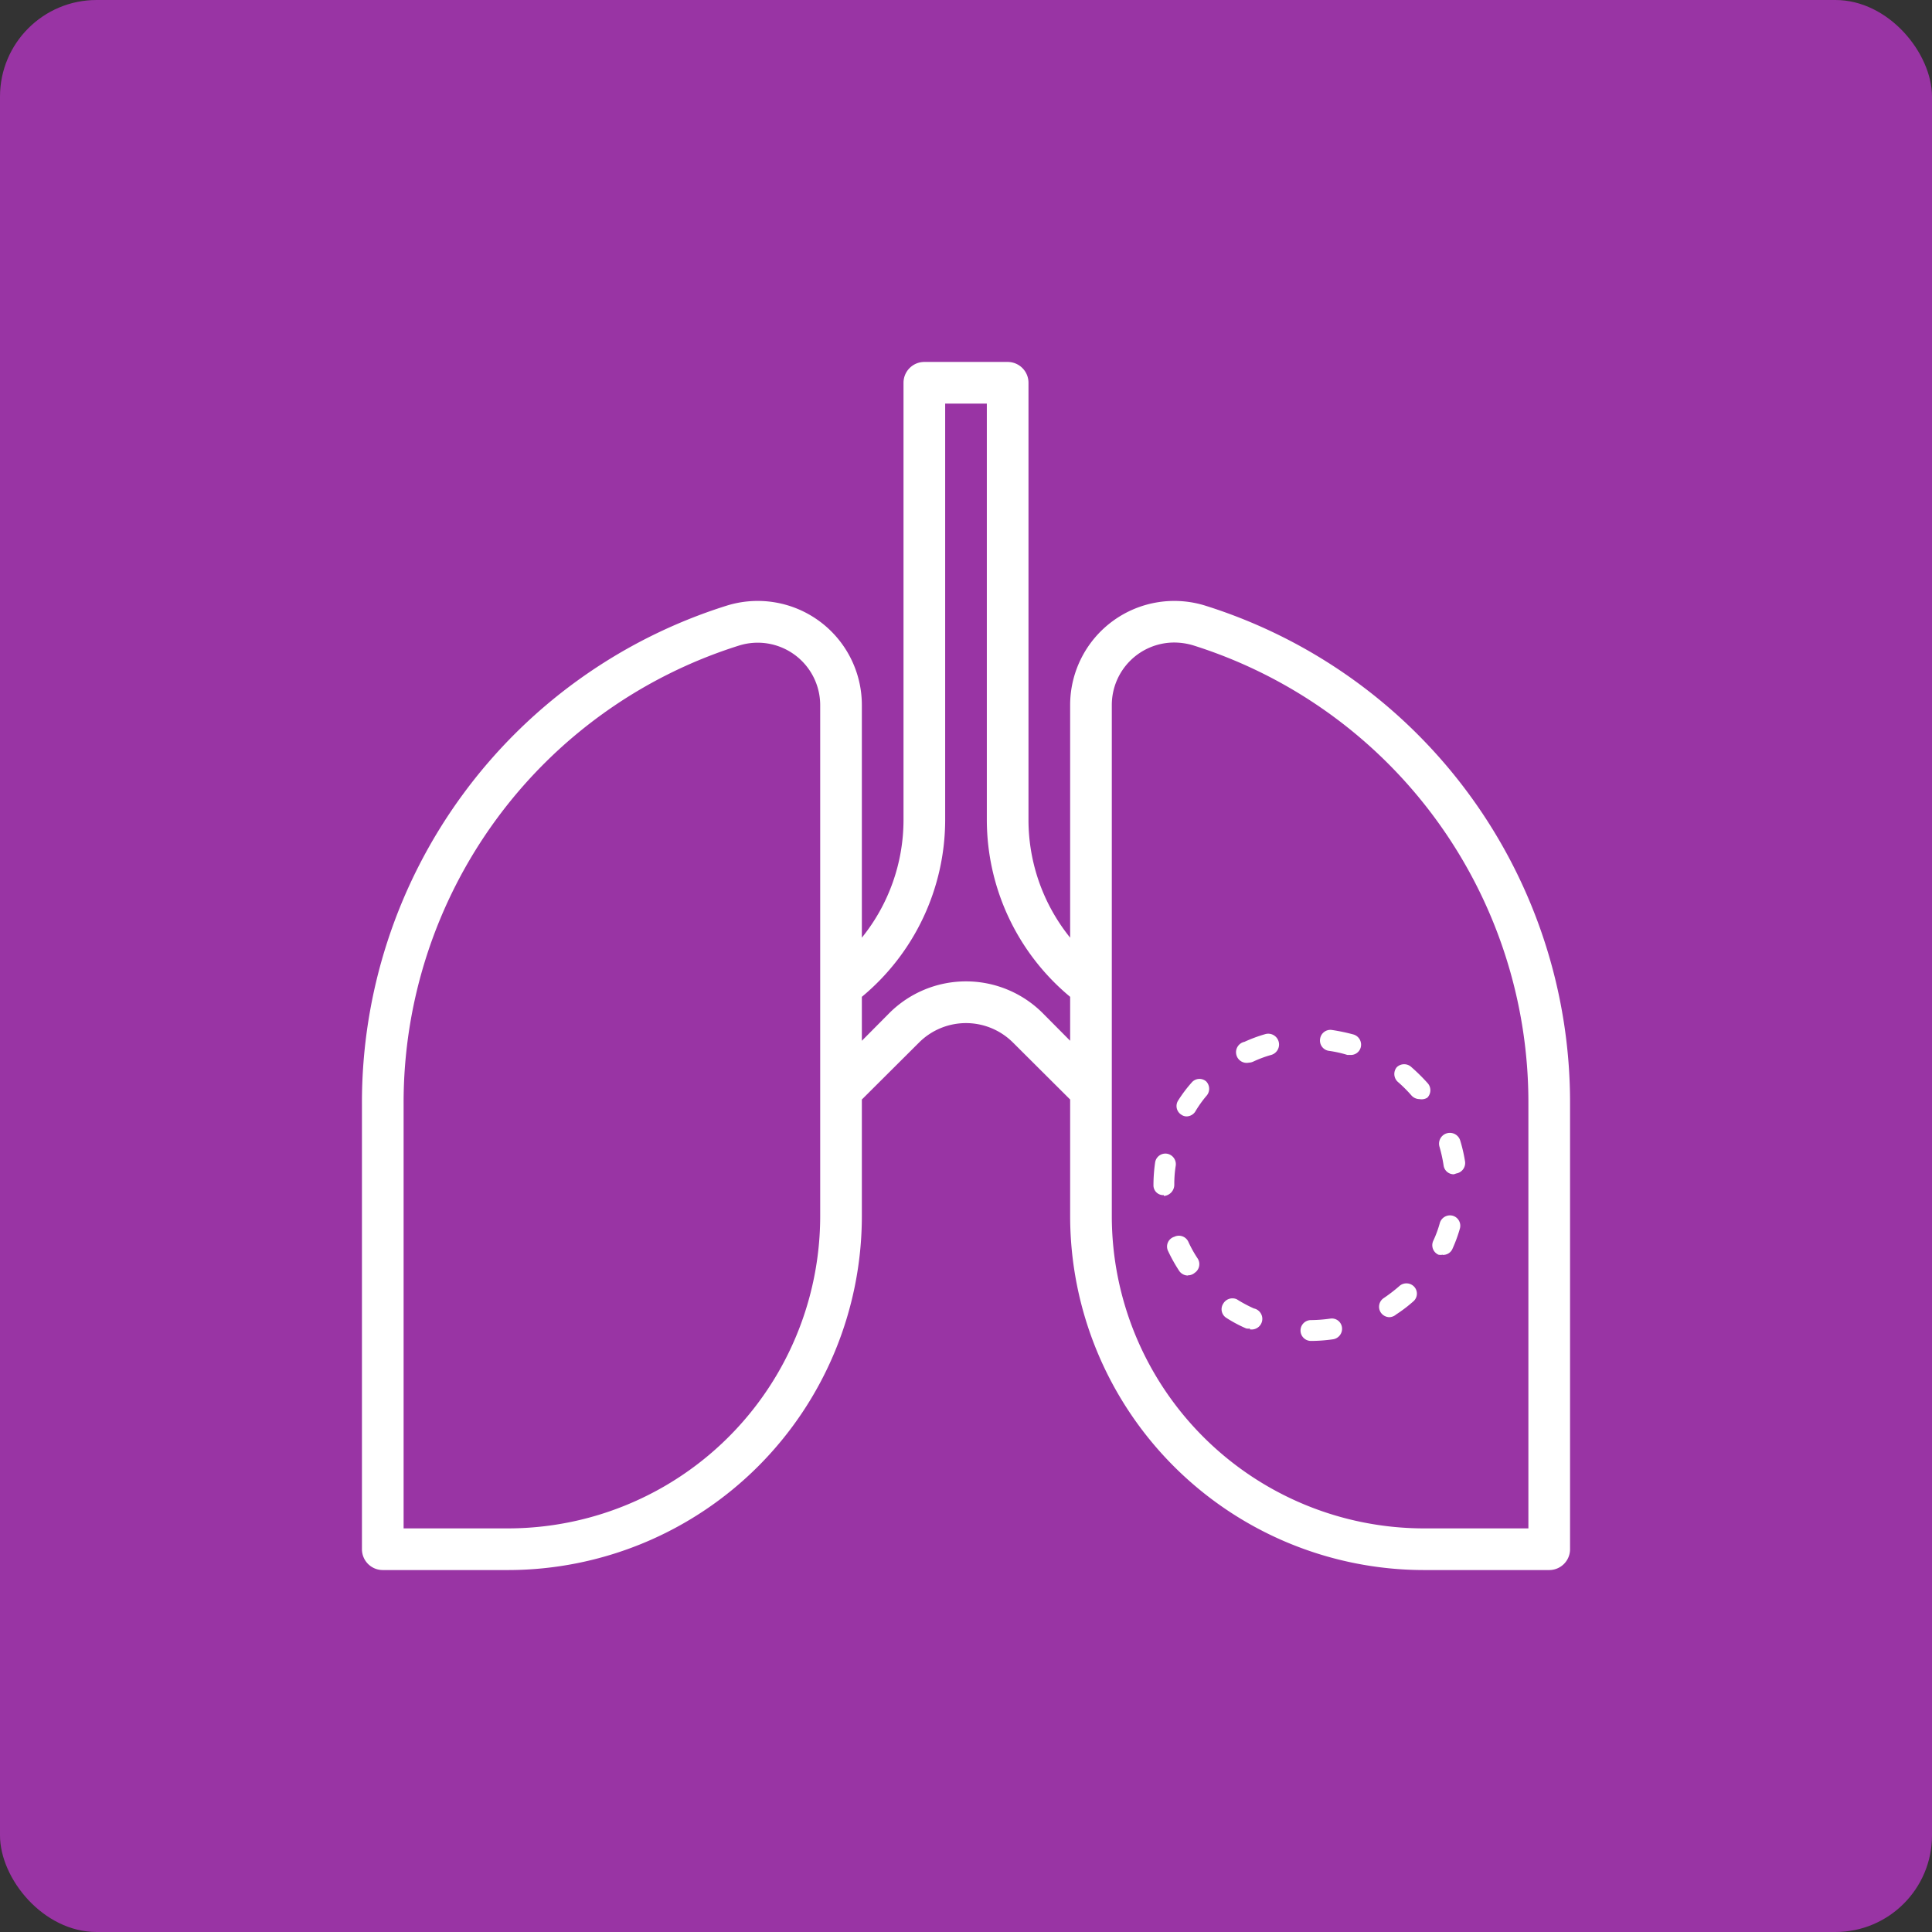 <?xml version="1.0" encoding="UTF-8"?> <svg xmlns="http://www.w3.org/2000/svg" xmlns:xlink="http://www.w3.org/1999/xlink" width="100" height="100" viewBox="0 0 100 100"><rect x="0" y="0" width="100" height="100" fill="#333333" stroke="none"/><rect width="100%" height="100%" fill="#9934a4" rx="5" ry="5"></rect><g transform="translate(50 50) scale(0.69 0.69) rotate(0) translate(-50 -50)" style="fill:#ffffff"><svg xmlns="http://www.w3.org/2000/svg" fill="#ffffff" viewBox="0 0 64 64" x="0px" y="0px"><title>6</title><g data-name="06"><path d="M43.52,14.71A5,5,0,0,0,37,19.47V30.64A9,9,0,0,1,35,25V4a1,1,0,0,0-1-1H30a1,1,0,0,0-1,1V25a9,9,0,0,1-2,5.64V19.47a5,5,0,0,0-6.52-4.76A25,25,0,0,0,3,38.62V60a1,1,0,0,0,1,1h6A17,17,0,0,0,27,44V38.41l2.75-2.74a3.19,3.19,0,0,1,4.5,0L37,38.41V44A17,17,0,0,0,54,61h6a1,1,0,0,0,1-1V38.62A25,25,0,0,0,43.52,14.71ZM25,44A15,15,0,0,1,10,59H5V38.62a23,23,0,0,1,16.09-22A3,3,0,0,1,25,19.47V44Zm10.67-9.75a5.21,5.21,0,0,0-7.34,0L27,35.59V33.48A11.05,11.05,0,0,0,31,25V5h2V25a11.05,11.05,0,0,0,4,8.48v2.11ZM59,59H54A15,15,0,0,1,39,44V19.47a3,3,0,0,1,3-3,3.21,3.21,0,0,1,.92.14A23,23,0,0,1,59,38.62Z"></path><path d="M48.56,50a.5.5,0,0,1,0-1,7,7,0,0,0,.92-.07.49.49,0,0,1,.57.42.51.51,0,0,1-.42.57,7.56,7.56,0,0,1-1.06.08Zm-2.91-.6a.49.49,0,0,1-.2,0,6.5,6.5,0,0,1-.94-.5.49.49,0,0,1-.16-.69A.51.51,0,0,1,45,48a6.47,6.47,0,0,0,.82.44.5.5,0,0,1-.21,1Zm6.68-.54a.51.51,0,0,1-.42-.23.5.5,0,0,1,.15-.69,7.85,7.85,0,0,0,.73-.56.51.51,0,0,1,.71,0,.49.49,0,0,1,0,.7,6.82,6.82,0,0,1-.85.65A.53.53,0,0,1,52.33,48.86Zm-9.68-2a.51.51,0,0,1-.42-.23,7.65,7.65,0,0,1-.52-.93A.49.49,0,0,1,42,45a.5.5,0,0,1,.67.23,5.79,5.79,0,0,0,.45.81.5.5,0,0,1-.14.69A.49.49,0,0,1,42.65,46.85Zm12.24-1a.54.54,0,0,1-.21,0,.5.5,0,0,1-.25-.66,5.33,5.33,0,0,0,.32-.87.51.51,0,0,1,.62-.34.5.5,0,0,1,.34.62,7,7,0,0,1-.37,1A.49.49,0,0,1,54.89,45.87ZM41.5,43a.47.47,0,0,1-.5-.45V42.5a7.71,7.71,0,0,1,.08-1.07.5.5,0,0,1,.56-.42.51.51,0,0,1,.43.57,5.62,5.62,0,0,0-.07.92.54.54,0,0,1-.5.54ZM55.42,42a.49.49,0,0,1-.49-.42,7,7,0,0,0-.2-.91.5.5,0,1,1,1-.28,7.43,7.43,0,0,1,.23,1,.51.51,0,0,1-.42.57ZM42.61,39.22a.43.43,0,0,1-.27-.08.49.49,0,0,1-.15-.69,6.52,6.52,0,0,1,.64-.85.49.49,0,0,1,.7-.06.51.51,0,0,1,0,.71A5.68,5.68,0,0,0,43,39,.51.51,0,0,1,42.61,39.22Zm11.16-.83a.52.52,0,0,1-.38-.17,6.65,6.65,0,0,0-.65-.65.51.51,0,0,1-.06-.71.51.51,0,0,1,.71,0,9,9,0,0,1,.76.75.51.51,0,0,1,0,.71A.52.52,0,0,1,53.77,38.39Zm-8.19-1.75a.5.5,0,0,1-.21-1,7,7,0,0,1,1-.37.5.5,0,0,1,.28,1,5.58,5.58,0,0,0-.86.32A.54.54,0,0,1,45.58,36.64Zm4.87-.37h-.14a5.69,5.69,0,0,0-.91-.2A.5.5,0,0,1,49,35.5a.5.5,0,0,1,.56-.43,9.32,9.32,0,0,1,1.05.22.51.51,0,0,1,.34.62A.49.49,0,0,1,50.45,36.27Z"></path></g></svg></g></svg> 